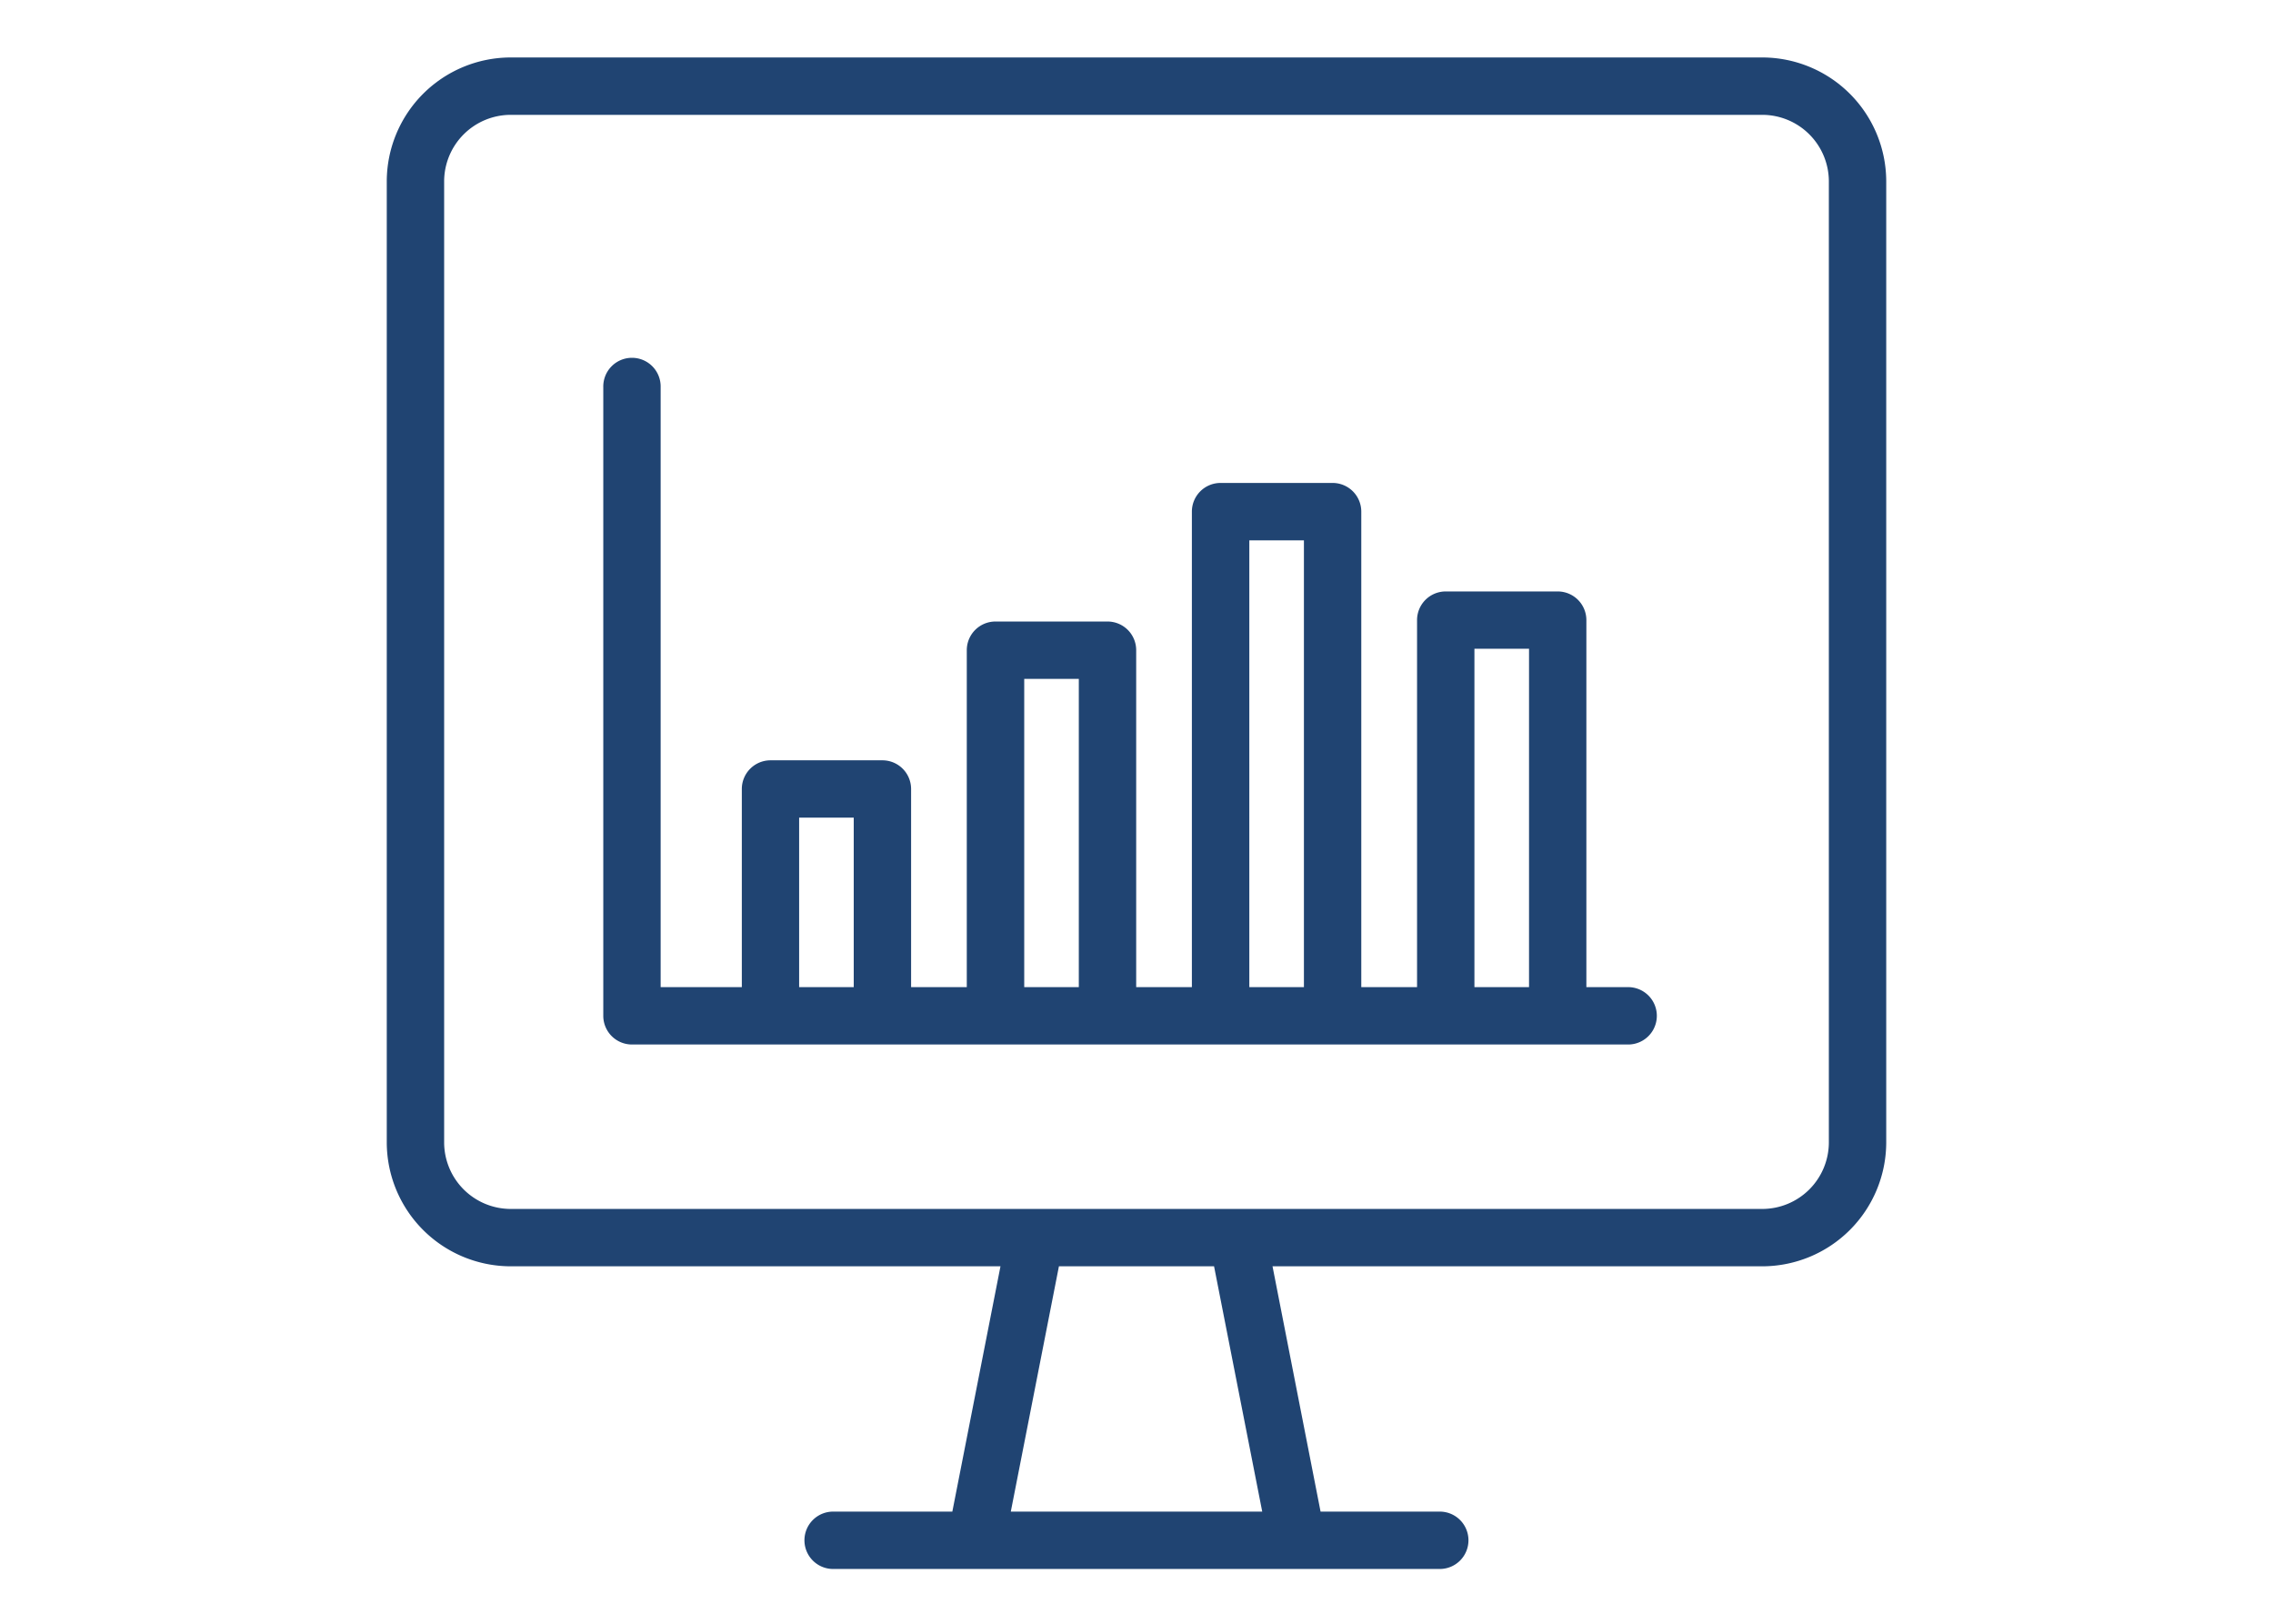 <svg xmlns="http://www.w3.org/2000/svg" xmlns:xlink="http://www.w3.org/1999/xlink" width="140" height="100" viewBox="0 0 140 100">
  <defs>
    <clipPath id="clip-path">
      <rect id="長方形_752" data-name="長方形 752" width="92.356" height="93.088" fill="#204472"/>
    </clipPath>
  </defs>
  <g id="グループ_429" data-name="グループ 429" transform="translate(-162 -2274)">
    <rect id="長方形_835" data-name="長方形 835" width="140" height="100" transform="translate(162 2274)" fill="none"/>
    <g id="グループ_367" data-name="グループ 367" transform="translate(185.822 2277.539)">
      <g id="グループ_366" data-name="グループ 366" transform="translate(0)" clip-path="url(#clip-path)">
        <path id="パス_647" data-name="パス 647" d="M84.722,0H7.634A7.643,7.643,0,0,0,0,7.634v59.18a7.643,7.643,0,0,0,7.634,7.634H37.8L34.835,89.555h-7.3a1.767,1.767,0,1,0,0,3.533h37.28a1.767,1.767,0,1,0,0-3.533h-7.3L54.556,74.448H84.722a7.643,7.643,0,0,0,7.634-7.634V7.634A7.643,7.643,0,0,0,84.722,0m-30.8,89.555H38.436L41.4,74.448h9.555Zm34.9-22.74a4.105,4.105,0,0,1-4.1,4.1H7.634a4.105,4.105,0,0,1-4.1-4.1V7.634a4.105,4.105,0,0,1,4.1-4.1H84.722a4.105,4.105,0,0,1,4.1,4.1Z" fill="#204472"/>
        <path id="パス_648" data-name="パス 648" d="M95.726,84H93.118V61.4a1.766,1.766,0,0,0-1.767-1.767h-6.9A1.766,1.766,0,0,0,82.689,61.4V84H79.254V54.718a1.766,1.766,0,0,0-1.767-1.767h-6.9a1.766,1.766,0,0,0-1.767,1.767V84H65.39V63.252a1.766,1.766,0,0,0-1.767-1.767h-6.9a1.766,1.766,0,0,0-1.767,1.767V84H51.526V71.8a1.766,1.766,0,0,0-1.767-1.767h-6.9A1.766,1.766,0,0,0,41.1,71.8V84h-5V47.053a1.767,1.767,0,1,0-3.533,0V85.768a1.766,1.766,0,0,0,1.766,1.767h61.4a1.767,1.767,0,0,0,0-3.533M44.63,73.564h3.363V84H44.63Zm13.864-8.545h3.362V84H58.494Zm13.864-8.533h3.363V84H72.358Zm13.865,6.677h3.363V84H86.223Z" transform="translate(-19.231 -26.747)" fill="#204472"/>
      </g>
    </g>
  </g>
</svg>
